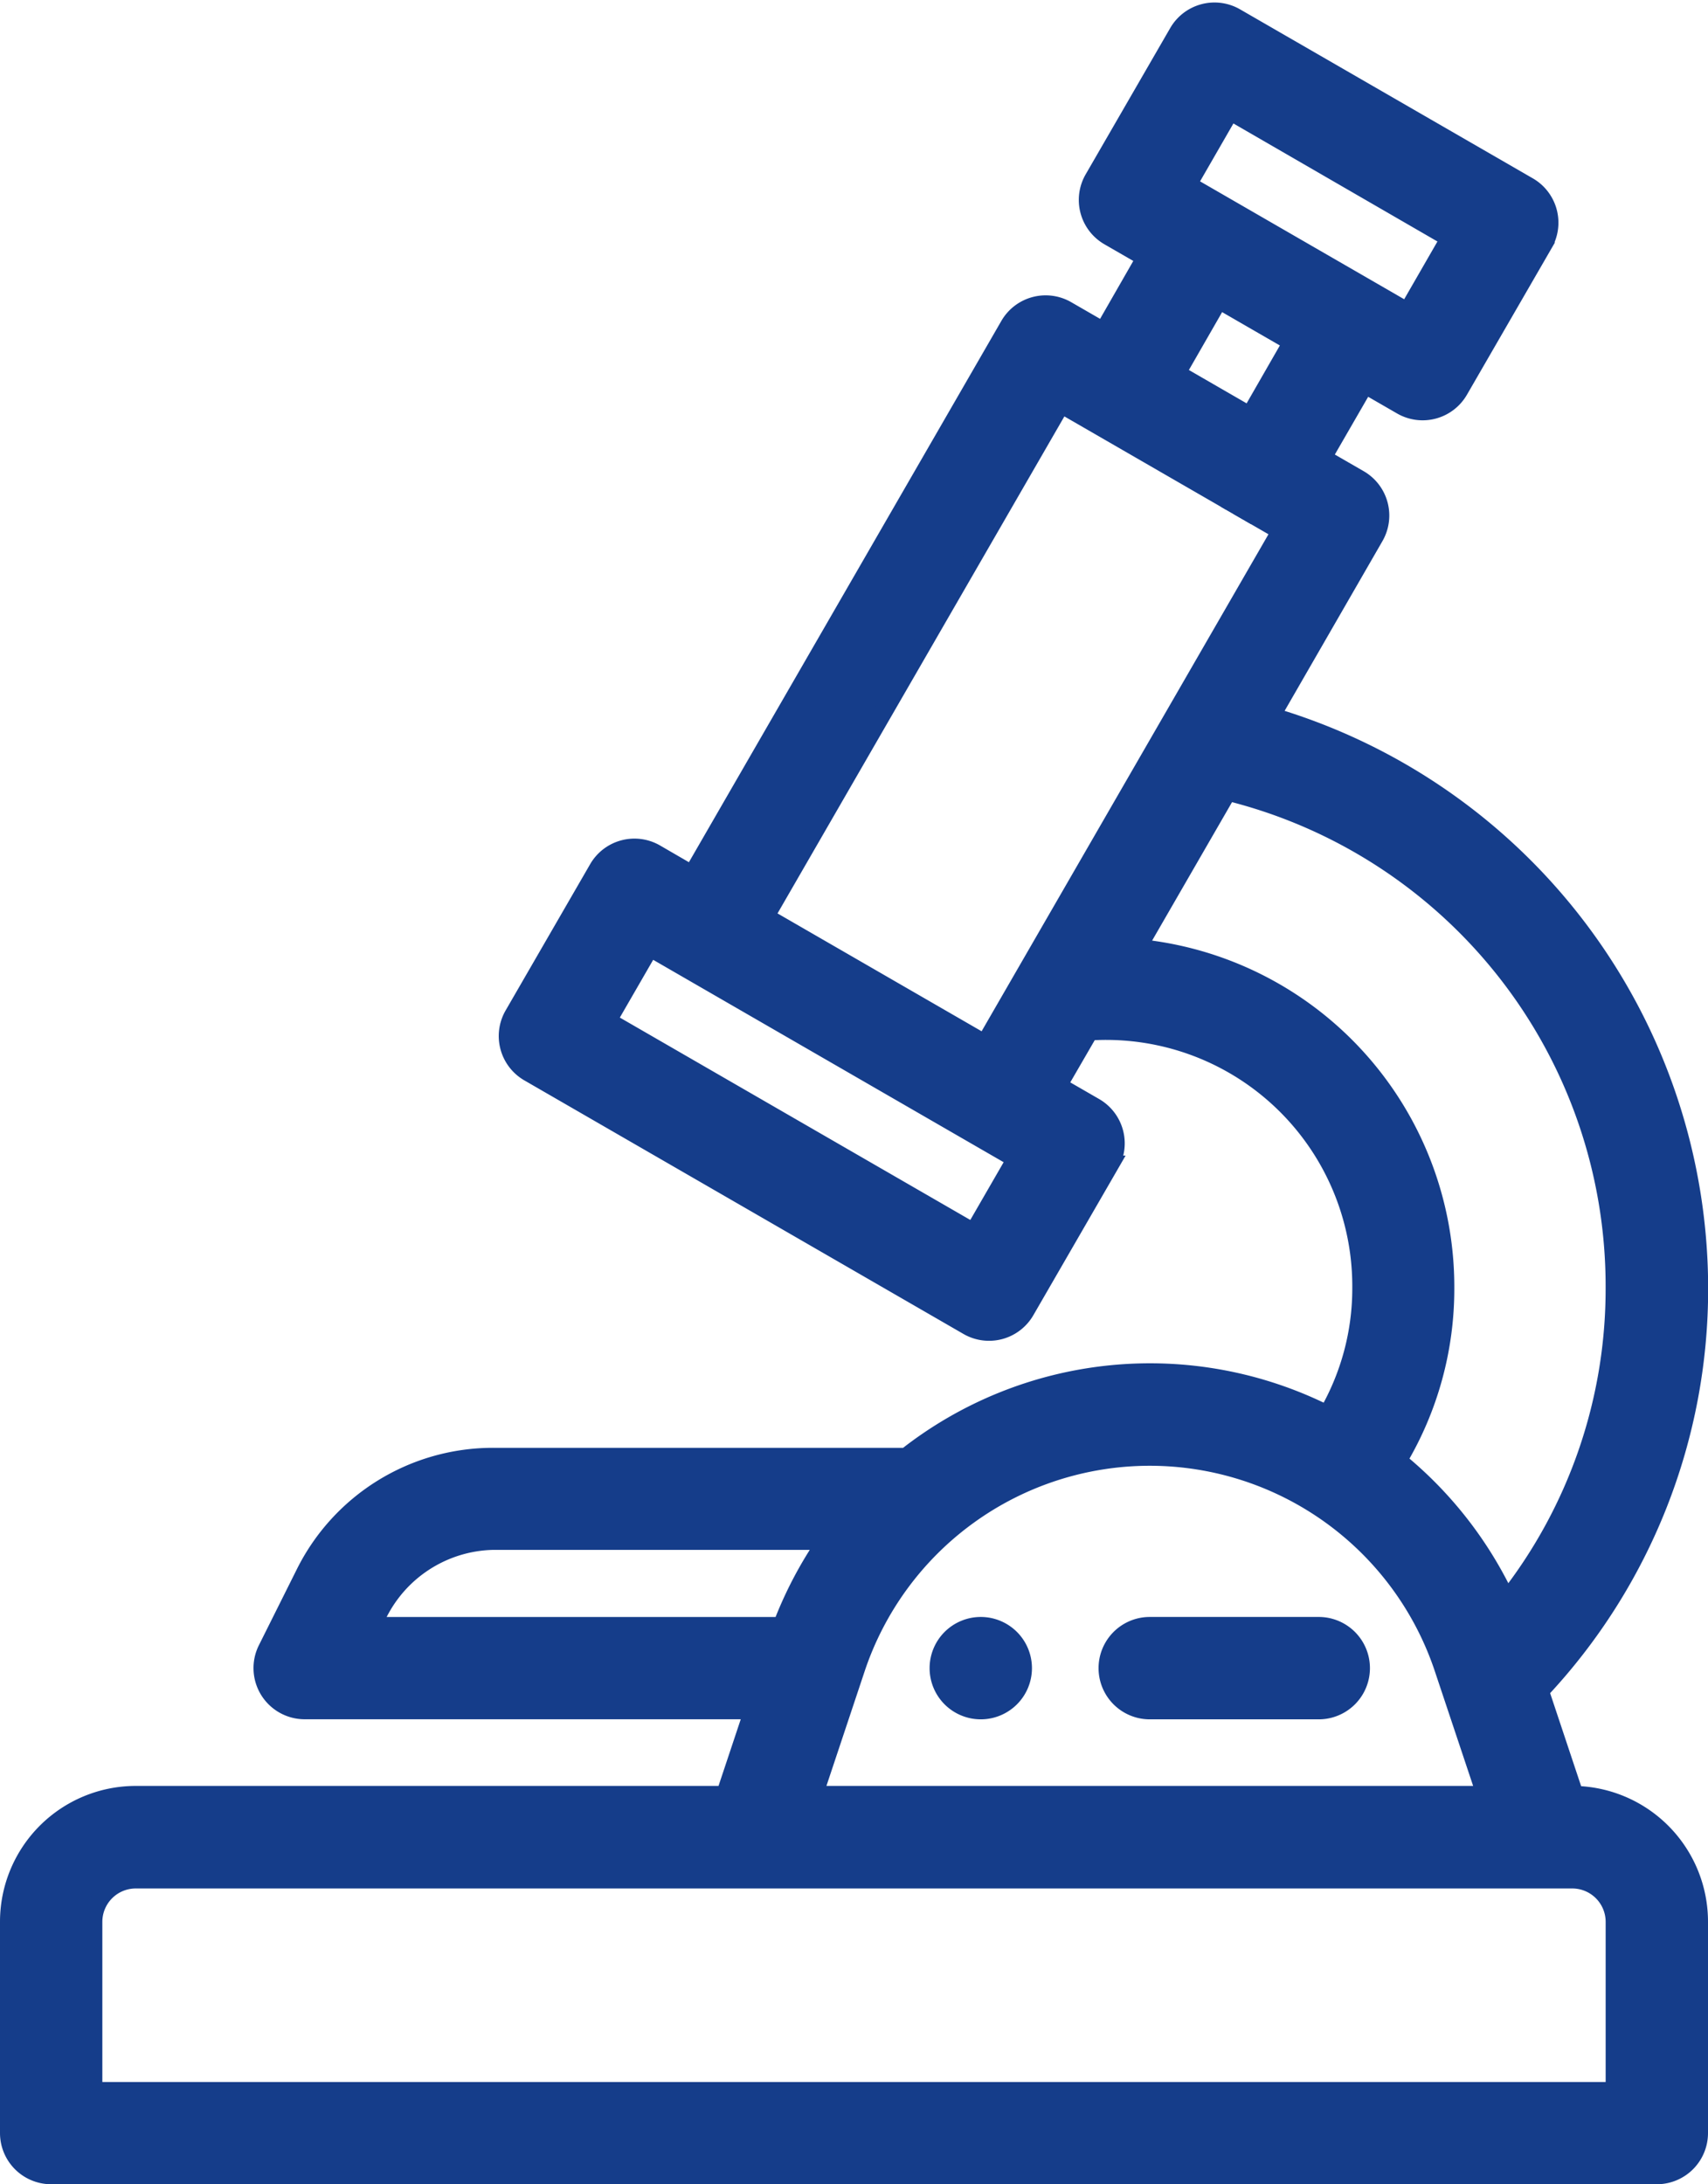 <svg xmlns="http://www.w3.org/2000/svg" width="47.896" height="61.237" viewBox="0 0 47.896 61.237"><g id="microscope_2_" data-name="microscope (2)" transform="translate(-55.75 0.32)"><g id="Grupo_805" data-name="Grupo 805" transform="translate(82.068 45.264)"><g id="Grupo_804" data-name="Grupo 804" transform="translate(0)"><path id="Trazado_5" data-name="Trazado 5" d="M277.185,382a1.185,1.185,0,1,0,1.185,1.185A1.185,1.185,0,0,0,277.185,382Z" transform="translate(-276 -382.001)" fill="#153d8a" stroke="#153d8a" stroke-width="0.5"></path></g></g><g id="Grupo_808" data-name="Grupo 808" transform="translate(56 0)"><g id="Grupo_807" data-name="Grupo 807"><g id="Grupo_806" data-name="Grupo 806"><path id="Trazado_6" data-name="Trazado 6" d="M99.906,50l-.971-2.913A16.445,16.445,0,0,0,103.4,35.784,16.735,16.735,0,0,0,91.4,19.757l2.9-5.031a1.185,1.185,0,0,0-.434-1.619l-1.026-.592,1.185-2.052,1.026.592a1.185,1.185,0,0,0,1.619-.434l2.37-4.1A1.185,1.185,0,0,0,98.614,4.9L90.4.159a1.185,1.185,0,0,0-1.619.434l-2.37,4.1a1.185,1.185,0,0,0,.434,1.619l1.026.592L86.691,8.961l-1.026-.592a1.185,1.185,0,0,0-1.619.434L75.16,24.195,74.134,23.6a1.185,1.185,0,0,0-1.619.434l-2.37,4.1a1.185,1.185,0,0,0,.434,1.619l12.313,7.109a1.185,1.185,0,0,0,1.619-.434l2.37-4.1a1.185,1.185,0,0,0-.434-1.619l-1.026-.592L86.3,28.6a7.154,7.154,0,0,1,7.621,7.181,7.033,7.033,0,0,1-.95,3.553,11.047,11.047,0,0,0-11.81,1.187H69.593a5.894,5.894,0,0,0-5.3,3.275l-1.059,2.12a1.185,1.185,0,0,0,1.06,1.715H76.869L76.079,50H59.555A3.559,3.559,0,0,0,56,53.558v5.924a1.185,1.185,0,0,0,1.185,1.185h45.026a1.185,1.185,0,0,0,1.185-1.185V53.558A3.558,3.558,0,0,0,99.906,50ZM90.246,2.8,96.4,6.359,95.218,8.411,89.061,4.856Zm-.317,5.289,2.052,1.185L90.8,11.33l-2.052-1.185ZM83.051,34.224,72.79,28.3l1.185-2.052,9.235,5.332h0l1.026.592Zm.317-5.29L77.212,25.38l8.294-14.367,4.609,2.661-.336-.194,1.883,1.087Zm4.283-2.679,2.526-4.375a14.273,14.273,0,0,1,10.848,13.9A14.081,14.081,0,0,1,98,44.539a11.11,11.11,0,0,0-3.048-3.909,9.377,9.377,0,0,0,1.33-4.845A9.546,9.546,0,0,0,87.652,26.255Zm.34,14.269a8.68,8.68,0,0,1,8.233,5.934L97.407,50H78.578l1.182-3.545A8.683,8.683,0,0,1,87.992,40.524Zm-21.781,4.74a3.684,3.684,0,0,1,3.382-2.382h9.331a11.154,11.154,0,0,0-1.253,2.382ZM101.026,58.3H58.37v-4.74a1.186,1.186,0,0,1,1.185-1.185H99.841a1.186,1.186,0,0,1,1.185,1.185Z" transform="translate(-56 0)" fill="#153d8a" stroke="#153d8a" stroke-width="0.5"></path><path id="Trazado_7" data-name="Trazado 7" d="M345.137,116.1l.2.113Z" transform="translate(-310.877 -102.346)" fill="#153d8a" stroke="#153d8a" stroke-width="0.5"></path><path id="Trazado_8" data-name="Trazado 8" d="M345.071,116.065l.008,0Z" transform="translate(-310.819 -102.312)" fill="#153d8a" stroke="#153d8a" stroke-width="0.5"></path><path id="Trazado_9" data-name="Trazado 9" d="M343.919,115.4l.011.007Z" transform="translate(-309.803 -101.726)" fill="#153d8a" stroke="#153d8a" stroke-width="0.5"></path><path id="Trazado_10" data-name="Trazado 10" d="M344.016,115.456l.125.072Z" transform="translate(-309.889 -101.776)" fill="#153d8a" stroke="#153d8a" stroke-width="0.5"></path><path id="Trazado_11" data-name="Trazado 11" d="M346.795,117.06l.033.019Z" transform="translate(-312.339 -103.19)" fill="#153d8a" stroke="#153d8a" stroke-width="0.5"></path><path id="Trazado_12" data-name="Trazado 12" d="M350.946,119.457l.01.006Z" transform="translate(-315.998 -105.303)" fill="#153d8a" stroke="#153d8a" stroke-width="0.5"></path><path id="Trazado_13" data-name="Trazado 13" d="M350.695,119.312l.03.017Z" transform="translate(-315.776 -105.175)" fill="#153d8a" stroke="#153d8a" stroke-width="0.5"></path><path id="Trazado_14" data-name="Trazado 14" d="M351.033,119.507Z" transform="translate(-316.074 -105.347)" fill="#153d8a" stroke="#153d8a" stroke-width="0.5"></path><path id="Trazado_15" data-name="Trazado 15" d="M349.295,118.5l.026.015Z" transform="translate(-314.542 -104.462)" fill="#153d8a" stroke="#153d8a" stroke-width="0.5"></path><path id="Trazado_16" data-name="Trazado 16" d="M349.511,118.628l.14.081Z" transform="translate(-314.733 -104.572)" fill="#153d8a" stroke="#153d8a" stroke-width="0.5"></path><path id="Trazado_17" data-name="Trazado 17" d="M348.971,118.317l.038.022Z" transform="translate(-314.257 -104.298)" fill="#153d8a" stroke="#153d8a" stroke-width="0.5"></path><path id="Trazado_18" data-name="Trazado 18" d="M347.072,117.22l.225.13Z" transform="translate(-312.583 -103.331)" fill="#153d8a" stroke="#153d8a" stroke-width="0.5"></path></g></g></g><g id="Grupo_810" data-name="Grupo 810" transform="translate(86.807 45.264)"><g id="Grupo_809" data-name="Grupo 809"><path id="Trazado_19" data-name="Trazado 19" d="M321.924,382h-4.74a1.185,1.185,0,0,0,0,2.37h4.74a1.185,1.185,0,0,0,0-2.37Z" transform="translate(-316 -382.001)" fill="#153d8a" stroke="#153d8a" stroke-width="0.5"></path></g></g></g></svg>